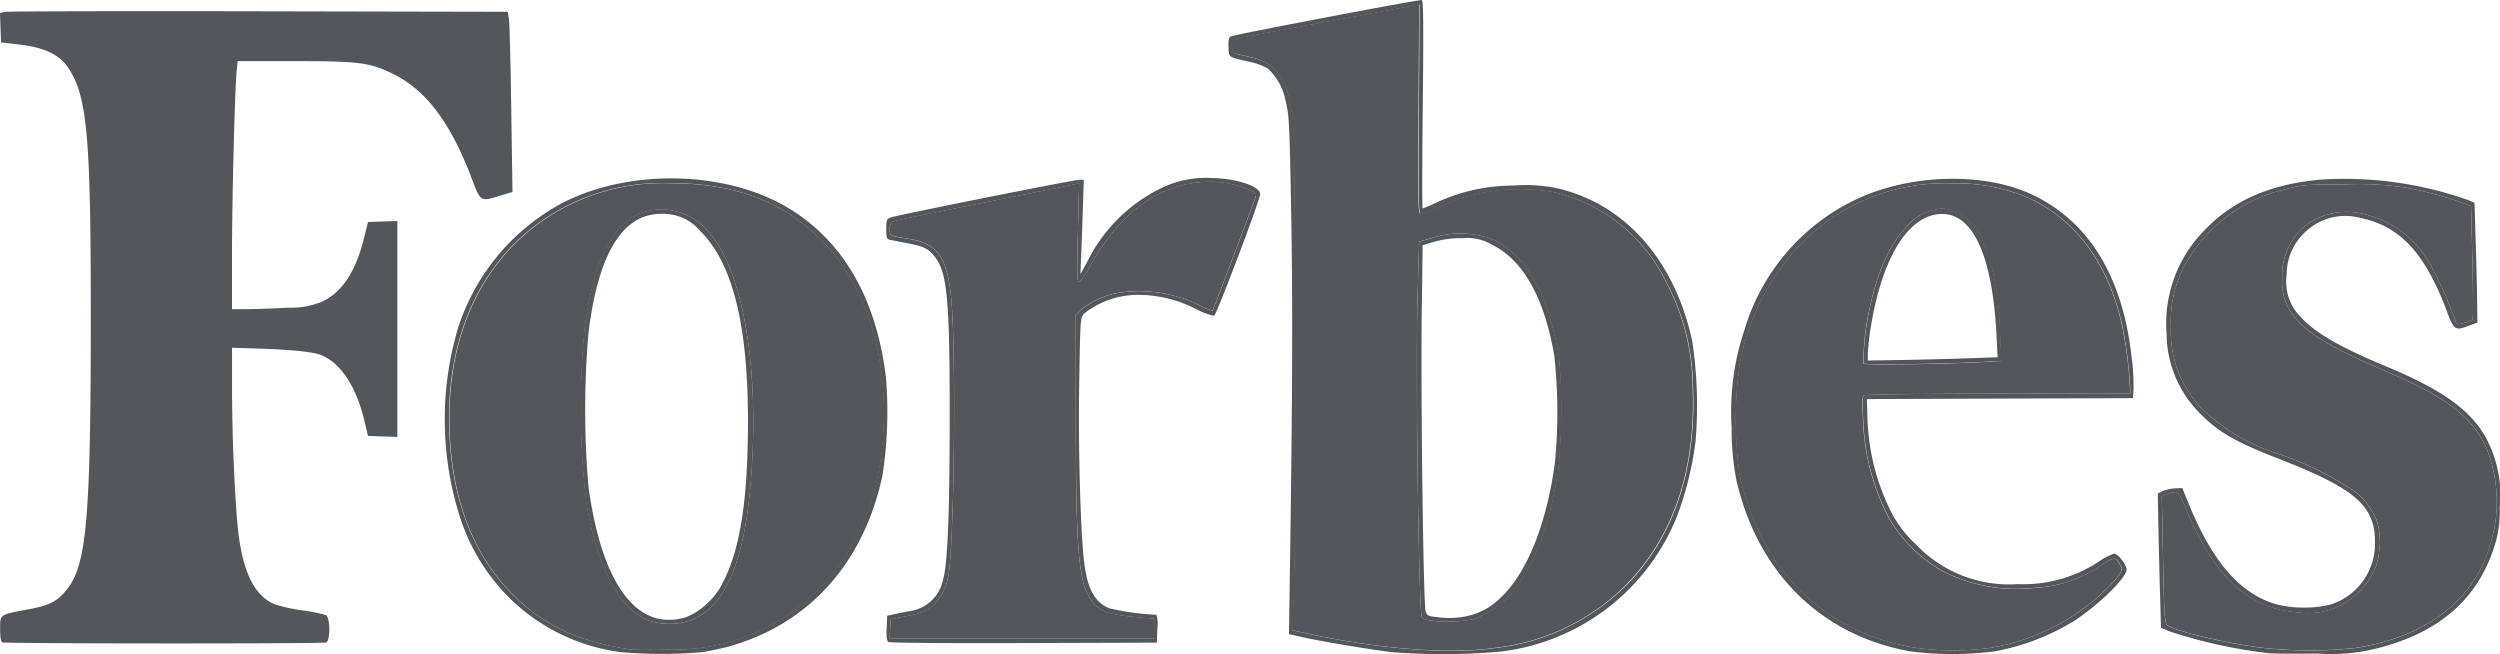 <svg xmlns="http://www.w3.org/2000/svg" width="182.287" height="47.689" viewBox="0 0 182.287 47.689">
  <g id="Grupo_6822" data-name="Grupo 6822" transform="translate(-951.756 -725.141)">
    <path id="Trazado_10810" data-name="Trazado 10810" d="M1039.948,738.118a7.369,7.369,0,0,0-3.579.734,11.75,11.75,0,0,0-5.439,5.429l-.47.849.062-1.507c.034-.828.088-2.376.123-3.44l.063-1.932h-.323c-.415,0-13.4,2.595-13.79,2.756-.255.1-.294.217-.294.843,0,.641.032.727.294.781.164.034.76.151,1.326.26,1.148.22,1.49.4,1.962,1.024.874,1.157,1.054,3.2,1.045,11.83-.008,7.062-.155,10.576-.49,11.676a2.873,2.873,0,0,1-2.408,2.276c-.409.076-.952.182-1.2.237l-.459.1-.039.906c-.027.634.013.938.132,1.014.094.059,4.534.1,9.868.077l9.7-.031.039-1.015a2.536,2.536,0,0,0-.067-1.016,19.433,19.433,0,0,1-3.425-.469c-1.094-.458-1.623-1.438-1.853-3.432-.267-2.339-.427-8.155-.353-12.923.076-4.814.077-4.835.378-5.157a6.328,6.328,0,0,1,4.076-1.344,9.166,9.166,0,0,1,4,1,5.291,5.291,0,0,0,1.381.528c.177-.069,3.358-8.476,3.358-8.871,0-.589-1.805-1.179-3.611-1.179m3.312,1.3c-.1.337-3.117,8.322-3.17,8.376a4.739,4.739,0,0,1-1.008-.423,9.969,9.969,0,0,0-6.034-.85,6.361,6.361,0,0,0-2.6,1.235l-.325.346v7.493c0,9.6.193,11.968,1.084,13.251.616.885,1.259,1.122,3.6,1.319l1.015.085v1.42H1016.55l.039-.688.039-.689,1.164-.227a7.125,7.125,0,0,0,1.572-.464,3.9,3.9,0,0,0,1.442-2.365c.457-2.007.615-16.7.22-20.468-.3-2.89-1.018-3.88-3.047-4.205-1.474-.238-1.417-.21-1.417-.7a.843.843,0,0,1,.118-.521c.154-.094,1.057-.286,7.549-1.588,3.027-.608,5.647-1.138,5.821-1.179l.315-.074-.09,3.611c-.071,2.885-.057,3.611.078,3.611a3.854,3.854,0,0,0,.794-1.151c2.081-3.8,4.968-5.967,8.224-6.156a7.025,7.025,0,0,1,3.249.514c.507.2.682.336.64.489M988.706,734.6c-.036-2.354-.1-5.18-.14-6.279l-.077-2H951.942l.039.818.038.819,1.179.148a4.568,4.568,0,0,1,4.709,4.155c.577,2.5.784,8.14.689,18.7-.1,11.155-.244,13.475-.954,15.726a4.072,4.072,0,0,1-3.473,3.128c-.494.081-1.2.213-1.557.29l-.658.141v1.42h23.458v-.721a1.75,1.75,0,0,0-.078-.72,21.132,21.132,0,0,1-4-.864c-1.665-.837-2.435-2.83-2.733-7.073-.211-3.016-.423-11.877-.286-12.013a50.86,50.86,0,0,1,6.311.251c1.791.428,3.172,2.189,3.862,4.927l.305,1.207.8.039.8.039V741.524h-.851c-.8,0-.853.02-.853.3a11.264,11.264,0,0,1-.966,3.058,4.62,4.62,0,0,1-3.1,2.794c-.323.076-1.854.195-3.4.266-2.182.1-2.837.1-2.92-.028-.153-.228.195-17.483.367-18.286l.067-.3,4.811.041,4.811.039,1.119.4c2.595.928,4.461,2.826,6.018,6.116.351.741.8,1.818,1,2.393s.374,1.067.391,1.091a5.507,5.507,0,0,0,.956-.242l.928-.281Zm144.4,22.771c-1.1-2.2-3.13-3.712-7.381-5.489-3.47-1.449-5.212-2.453-6.276-3.617a3.633,3.633,0,0,1-1.031-3.12,4.164,4.164,0,0,1,1.213-2.952,4.244,4.244,0,0,1,4.216-1.148c2.831.6,4.649,2.56,6.213,6.7.559,1.48.623,1.526,1.626,1.154l.636-.235-.022-1.7c-.011-.937-.06-2.9-.107-4.37l-.084-2.67-.472-.2a27.119,27.119,0,0,0-10.754-1.486c-3.656.335-6.339,1.494-8.407,3.638a9.664,9.664,0,0,0-2.819,7.588,8.3,8.3,0,0,0,2.374,5.758c1.4,1.432,2.576,2.112,5.95,3.428,5.441,2.127,6.882,3.386,6.87,6.007a4.634,4.634,0,0,1-3.323,4.589,8.644,8.644,0,0,1-3.73-.006c-2.7-.711-4.773-3.055-6.541-7.4l-.454-1.115-.531.025a2.771,2.771,0,0,0-.892.2l-.363.174.034,1.9c.018,1.045.07,3.246.115,4.893l.083,2.994.6.259a36.045,36.045,0,0,0,7.289,1.6c.288.032,1.882.041,3.538.024a13.78,13.78,0,0,0,4.53-.43c4.271-1.115,7.036-3.494,8.26-7.109a8.109,8.109,0,0,0,.482-3.1,8.7,8.7,0,0,0-.846-4.775m.365,6.629c-.942,4.562-4.537,7.547-10.1,8.393a31.262,31.262,0,0,1-6.683-.018c-2.617-.312-6.389-1.207-6.973-1.655-.195-.148-.23-.687-.311-4.782l-.092-4.617.37-.14c.807-.307.842-.28,1.371,1.01,2.033,4.95,4.528,7.3,8.075,7.585a5.273,5.273,0,0,0,5.6-2.932,3.735,3.735,0,0,0,.416-2.189,3.18,3.18,0,0,0-.455-2.149,5.012,5.012,0,0,0-1.228-1.481A23.149,23.149,0,0,0,1118,758.3a14.137,14.137,0,0,1-5.835-3.428,8.148,8.148,0,0,1-2.193-5.941,8.619,8.619,0,0,1,.958-4.337,11.181,11.181,0,0,1,7.437-5.659c1.2-.326,1.439-.346,4.351-.349a22.579,22.579,0,0,1,4.391.238,27.76,27.76,0,0,1,4.275,1.162l.476.2.1,4.082c.053,2.245.057,4.124.008,4.173a2.473,2.473,0,0,1-.615.245c-.458.135-.533.126-.6-.063a29.469,29.469,0,0,0-1.72-3.925,7.459,7.459,0,0,0-4.771-3.894,5.137,5.137,0,0,0-4.132.531,4.688,4.688,0,0,0-2.039,4.121,4.014,4.014,0,0,0,.914,2.834c.843,1.1,2.9,2.334,6.335,3.786,4.624,1.955,6.49,3.34,7.6,5.632a10.527,10.527,0,0,1,.545,6.292m-35.962-14.594c-.16-4.153-.972-6.958-2.389-8.264a2.9,2.9,0,0,0-1.839-.8,4.944,4.944,0,0,0-.979.209,3.315,3.315,0,0,0-1.57,1.081q-1.926,1.943-2.8,6.31a19.092,19.092,0,0,0-.386,3.7c.071.116,5.946.038,8.68-.115l1.365-.076Zm-2.464,1.867c-1.253.043-3.384.1-4.736.119l-2.459.038,0-.529a16,16,0,0,1,.186-1.71c.818-5.278,2.786-8.444,5.25-8.448,2.268,0,3.666,3.12,3.956,8.83l.081,1.62Zm2.464-1.867c-.16-4.153-.972-6.958-2.389-8.264a2.9,2.9,0,0,0-1.839-.8,4.944,4.944,0,0,0-.979.209,3.315,3.315,0,0,0-1.57,1.081q-1.926,1.943-2.8,6.31a19.092,19.092,0,0,0-.386,3.7c.071.116,5.946.038,8.68-.115l1.365-.076Zm-2.464,1.867c-1.253.043-3.384.1-4.736.119l-2.459.038,0-.529a16,16,0,0,1,.186-1.71c.818-5.278,2.786-8.444,5.25-8.448,2.268,0,3.666,3.12,3.956,8.83l.081,1.62Zm2.464-1.867c-.16-4.153-.972-6.958-2.389-8.264a2.9,2.9,0,0,0-1.839-.8,4.944,4.944,0,0,0-.979.209,3.315,3.315,0,0,0-1.57,1.081q-1.926,1.943-2.8,6.31a19.092,19.092,0,0,0-.386,3.7c.071.116,5.946.038,8.68-.115l1.365-.076Zm-2.464,1.867c-1.253.043-3.384.1-4.736.119l-2.459.038,0-.529a16,16,0,0,1,.186-1.71c.818-5.278,2.786-8.444,5.25-8.448,2.268,0,3.666,3.12,3.956,8.83l.081,1.62Zm2.464-1.867c-.16-4.153-.972-6.958-2.389-8.264a2.9,2.9,0,0,0-1.839-.8,4.944,4.944,0,0,0-.979.209,3.315,3.315,0,0,0-1.57,1.081q-1.926,1.943-2.8,6.31a19.092,19.092,0,0,0-.386,3.7c.071.116,5.946.038,8.68-.115l1.365-.076Zm-2.464,1.867c-1.253.043-3.384.1-4.736.119l-2.459.038,0-.529a16,16,0,0,1,.186-1.71c.818-5.278,2.786-8.444,5.25-8.448,2.268,0,3.666,3.12,3.956,8.83l.081,1.62Zm2.464-1.867c-.16-4.153-.972-6.958-2.389-8.264a2.9,2.9,0,0,0-1.839-.8,4.944,4.944,0,0,0-.979.209,3.315,3.315,0,0,0-1.57,1.081q-1.926,1.943-2.8,6.31a19.092,19.092,0,0,0-.386,3.7c.071.116,5.946.038,8.68-.115l1.365-.076Zm-2.464,1.867c-1.253.043-3.384.1-4.736.119l-2.459.038,0-.529a16,16,0,0,1,.186-1.71c.818-5.278,2.786-8.444,5.25-8.448,2.268,0,3.666,3.12,3.956,8.83l.081,1.62Zm2.464-1.867c-.16-4.153-.972-6.958-2.389-8.264a2.9,2.9,0,0,0-1.839-.8,4.944,4.944,0,0,0-.979.209,3.315,3.315,0,0,0-1.57,1.081q-1.926,1.943-2.8,6.31a19.092,19.092,0,0,0-.386,3.7c.071.116,5.946.038,8.68-.115l1.365-.076Zm-2.464,1.867c-1.253.043-3.384.1-4.736.119l-2.459.038,0-.529a16,16,0,0,1,.186-1.71c.818-5.278,2.786-8.444,5.25-8.448,2.268,0,3.666,3.12,3.956,8.83l.081,1.62Zm12.075.147c-.6-5.89-2.99-9.945-7.042-11.975-3.6-1.8-9.159-1.673-13.226.308a15.381,15.381,0,0,0-7.986,9.437,18.691,18.691,0,0,0-.936,7.144,19.028,19.028,0,0,0,.331,3.736c1.518,6.78,6.168,11.391,12.67,12.563a24.635,24.635,0,0,0,6.126.011,16.793,16.793,0,0,0,5.95-2.295c1.836-1.238,3.716-3.1,3.716-3.679,0-.352-.631-1.164-.9-1.164a4.491,4.491,0,0,0-1.13.592,10.023,10.023,0,0,1-5.894,1.634,9.369,9.369,0,0,1-7.47-2.936,8.408,8.408,0,0,1-1.79-2.369,16.266,16.266,0,0,1-1.711-7.043l-.038-1.145,9.7-.035,9.7-.032.043-.657a17.2,17.2,0,0,0-.105-2.095m-.136,2.424h-9.6c-5.311,0-9.68.055-9.781.118-.149.094-.165.408-.088,1.669a16.586,16.586,0,0,0,1.919,7.34,10.722,10.722,0,0,0,3.855,3.8,11.818,11.818,0,0,0,6.763,1.224,9.177,9.177,0,0,0,4.753-1.6c1.116-.686,1.1-.686,1.533.066.165.281-.227.821-1.4,1.935a15.869,15.869,0,0,1-8.175,3.985,19.532,19.532,0,0,1-5.7-.053c-6.5-1.161-11.019-5.687-12.548-12.561a28.71,28.71,0,0,1,.007-8.088,17.068,17.068,0,0,1,4.446-8.732,14.679,14.679,0,0,1,11.052-4.437,13.4,13.4,0,0,1,4.877.793c3.84,1.4,6.531,4.883,7.552,9.767a31.392,31.392,0,0,1,.535,4.394Zm-11.863-12.7a2.9,2.9,0,0,0-1.839-.8,4.944,4.944,0,0,0-.979.209,3.315,3.315,0,0,0-1.57,1.081q-1.926,1.943-2.8,6.31a19.092,19.092,0,0,0-.386,3.7c.071.116,5.946.038,8.68-.115l1.365-.076-.08-2.05c-.16-4.153-.972-6.958-2.389-8.264m-.076,10.131c-1.253.043-3.384.1-4.736.119l-2.459.038,0-.529a16,16,0,0,1,.186-1.71c.818-5.278,2.786-8.444,5.25-8.448,2.268,0,3.666,3.12,3.956,8.83l.081,1.62Zm2.464-1.867c-.16-4.153-.972-6.958-2.389-8.264a2.9,2.9,0,0,0-1.839-.8,4.944,4.944,0,0,0-.979.209,3.315,3.315,0,0,0-1.57,1.081q-1.926,1.943-2.8,6.31a19.092,19.092,0,0,0-.386,3.7c.071.116,5.946.038,8.68-.115l1.365-.076Zm-2.464,1.867c-1.253.043-3.384.1-4.736.119l-2.459.038,0-.529a16,16,0,0,1,.186-1.71c.818-5.278,2.786-8.444,5.25-8.448,2.268,0,3.666,3.12,3.956,8.83l.081,1.62Zm2.464-1.867c-.16-4.153-.972-6.958-2.389-8.264a2.9,2.9,0,0,0-1.839-.8,4.944,4.944,0,0,0-.979.209,3.315,3.315,0,0,0-1.57,1.081q-1.926,1.943-2.8,6.31a19.092,19.092,0,0,0-.386,3.7c.071.116,5.946.038,8.68-.115l1.365-.076Zm-2.464,1.867c-1.253.043-3.384.1-4.736.119l-2.459.038,0-.529a16,16,0,0,1,.186-1.71c.818-5.278,2.786-8.444,5.25-8.448,2.268,0,3.666,3.12,3.956,8.83l.081,1.62Zm2.464-1.867c-.16-4.153-.972-6.958-2.389-8.264a2.9,2.9,0,0,0-1.839-.8,4.944,4.944,0,0,0-.979.209,3.315,3.315,0,0,0-1.57,1.081q-1.926,1.943-2.8,6.31a19.092,19.092,0,0,0-.386,3.7c.071.116,5.946.038,8.68-.115l1.365-.076Zm-2.464,1.867c-1.253.043-3.384.1-4.736.119l-2.459.038,0-.529a16,16,0,0,1,.186-1.71c.818-5.278,2.786-8.444,5.25-8.448,2.268,0,3.666,3.12,3.956,8.83l.081,1.62Zm2.464-1.867c-.16-4.153-.972-6.958-2.389-8.264a2.9,2.9,0,0,0-1.839-.8,4.944,4.944,0,0,0-.979.209,3.315,3.315,0,0,0-1.57,1.081q-1.926,1.943-2.8,6.31a19.092,19.092,0,0,0-.386,3.7c.071.116,5.946.038,8.68-.115l1.365-.076Zm-2.464,1.867c-1.253.043-3.384.1-4.736.119l-2.459.038,0-.529a16,16,0,0,1,.186-1.71c.818-5.278,2.786-8.444,5.25-8.448,2.268,0,3.666,3.12,3.956,8.83l.081,1.62Zm-29.714-.182c-.808-4.542-2.365-7.316-4.736-8.441a6.5,6.5,0,0,0-4.394-.184l-1.047.3-.118,4.13c-.151,5.2.092,22.993.318,23.264a1.139,1.139,0,0,0,.63.23,9.943,9.943,0,0,0,3.13-.1,6.768,6.768,0,0,0,2.929-2.082c1.526-1.9,2.623-4.851,3.225-8.669a43.278,43.278,0,0,0,.063-8.448m-.265,7.668c-.588,4.576-2.083,8.27-4.073,10.06a4.863,4.863,0,0,1-2.487,1.274,6.3,6.3,0,0,1-2.145.035c-.531-.042-.65-.1-.756-.381-.167-.442-.367-15.8-.284-21.939l.063-4.789.868-.255a7.307,7.307,0,0,1,2.056-.255,3.522,3.522,0,0,1,2.186.493c2.253,1.115,3.8,3.88,4.516,8.088a38.664,38.664,0,0,1,.057,7.669m.265-7.668c-.808-4.542-2.365-7.316-4.736-8.441a6.5,6.5,0,0,0-4.394-.184l-1.047.3-.118,4.13c-.151,5.2.092,22.993.318,23.264a1.139,1.139,0,0,0,.63.23,9.943,9.943,0,0,0,3.13-.1,6.768,6.768,0,0,0,2.929-2.082c1.526-1.9,2.623-4.851,3.225-8.669a43.278,43.278,0,0,0,.063-8.448m-.265,7.668c-.588,4.576-2.083,8.27-4.073,10.06a4.863,4.863,0,0,1-2.487,1.274,6.3,6.3,0,0,1-2.145.035c-.531-.042-.65-.1-.756-.381-.167-.442-.367-15.8-.284-21.939l.063-4.789.868-.255a7.307,7.307,0,0,1,2.056-.255,3.522,3.522,0,0,1,2.186.493c2.253,1.115,3.8,3.88,4.516,8.088a38.664,38.664,0,0,1,.057,7.669m.265-7.668c-.808-4.542-2.365-7.316-4.736-8.441a6.5,6.5,0,0,0-4.394-.184l-1.047.3-.118,4.13c-.151,5.2.092,22.993.318,23.264a1.139,1.139,0,0,0,.63.23,9.943,9.943,0,0,0,3.13-.1,6.768,6.768,0,0,0,2.929-2.082c1.526-1.9,2.623-4.851,3.225-8.669a43.278,43.278,0,0,0,.063-8.448m-.265,7.668c-.588,4.576-2.083,8.27-4.073,10.06a4.863,4.863,0,0,1-2.487,1.274,6.3,6.3,0,0,1-2.145.035c-.531-.042-.65-.1-.756-.381-.167-.442-.367-15.8-.284-21.939l.063-4.789.868-.255a7.307,7.307,0,0,1,2.056-.255,3.522,3.522,0,0,1,2.186.493c2.253,1.115,3.8,3.88,4.516,8.088a38.664,38.664,0,0,1,.057,7.669m.265-7.668c-.808-4.542-2.365-7.316-4.736-8.441a6.5,6.5,0,0,0-4.394-.184l-1.047.3-.118,4.13c-.151,5.2.092,22.993.318,23.264a1.139,1.139,0,0,0,.63.23,9.943,9.943,0,0,0,3.13-.1,6.768,6.768,0,0,0,2.929-2.082c1.526-1.9,2.623-4.851,3.225-8.669a43.278,43.278,0,0,0,.063-8.448m-.265,7.668c-.588,4.576-2.083,8.27-4.073,10.06a4.863,4.863,0,0,1-2.487,1.274,6.3,6.3,0,0,1-2.145.035c-.531-.042-.65-.1-.756-.381-.167-.442-.367-15.8-.284-21.939l.063-4.789.868-.255a7.307,7.307,0,0,1,2.056-.255,3.522,3.522,0,0,1,2.186.493c2.253,1.115,3.8,3.88,4.516,8.088a38.664,38.664,0,0,1,.057,7.669m.265-7.668c-.808-4.542-2.365-7.316-4.736-8.441a6.5,6.5,0,0,0-4.394-.184l-1.047.3-.118,4.13c-.151,5.2.092,22.993.318,23.264a1.139,1.139,0,0,0,.63.23,9.943,9.943,0,0,0,3.13-.1,6.768,6.768,0,0,0,2.929-2.082c1.526-1.9,2.623-4.851,3.225-8.669a43.278,43.278,0,0,0,.063-8.448m-.265,7.668c-.588,4.576-2.083,8.27-4.073,10.06a4.863,4.863,0,0,1-2.487,1.274,6.3,6.3,0,0,1-2.145.035c-.531-.042-.65-.1-.756-.381-.167-.442-.367-15.8-.284-21.939l.063-4.789.868-.255a7.307,7.307,0,0,1,2.056-.255,3.522,3.522,0,0,1,2.186.493c2.253,1.115,3.8,3.88,4.516,8.088a38.664,38.664,0,0,1,.057,7.669m.265-7.668c-.808-4.542-2.365-7.316-4.736-8.441a6.5,6.5,0,0,0-4.394-.184l-1.047.3-.118,4.13c-.151,5.2.092,22.993.318,23.264a1.139,1.139,0,0,0,.63.23,9.943,9.943,0,0,0,3.13-.1,6.768,6.768,0,0,0,2.929-2.082c1.526-1.9,2.623-4.851,3.225-8.669a43.278,43.278,0,0,0,.063-8.448m-.265,7.668c-.588,4.576-2.083,8.27-4.073,10.06a4.863,4.863,0,0,1-2.487,1.274,6.3,6.3,0,0,1-2.145.035c-.531-.042-.65-.1-.756-.381-.167-.442-.367-15.8-.284-21.939l.063-4.789.868-.255a7.307,7.307,0,0,1,2.056-.255,3.522,3.522,0,0,1,2.186.493c2.253,1.115,3.8,3.88,4.516,8.088a38.664,38.664,0,0,1,.057,7.669m9.967-8.781c-1.306-5.984-5.042-10.116-10.089-11.16a11.578,11.578,0,0,0-2.977-.14,13.227,13.227,0,0,0-5.5,1.2c-.56.259-1.049.47-1.087.47s-.032-3.421.014-7.6c.062-5.89.045-7.6-.078-7.6-.427-.007-13.81,2.546-13.957,2.662-.111.087-.157.37-.132.8.043.744-.045.686,1.587,1.052a4.527,4.527,0,0,1,1.279.475,4.3,4.3,0,0,1,1.309,2.431c.248.949.281,1.628.395,8.047.118,6.555.1,13.293-.085,25.638l-.074,5.126.959.219c1.388.315,5.362.976,6.661,1.108a48.973,48.973,0,0,0,7.767-.046,15.86,15.86,0,0,0,12.937-9.955,24.091,24.091,0,0,0,1.316-5.335,31.461,31.461,0,0,0-.241-7.384m-5,18.02a15.965,15.965,0,0,1-9.373,4.389c-3.19.477-8.291.1-13.408-.994l-1.351-.288.1-2.5c.171-4.222.13-32.82-.048-34.481-.224-2.082-.567-3.081-1.323-3.862-.617-.639-.913-.769-2.575-1.134-.484-.106-.521-.147-.549-.6-.027-.41.017-.5.255-.559.16-.036,3-.57,6.318-1.183s6.263-1.162,6.553-1.221l.525-.1-.049,7.644c-.043,6.674-.025,7.644.146,7.644a7.992,7.992,0,0,0,1.33-.534,14.287,14.287,0,0,1,8.382-1.061,12.2,12.2,0,0,1,8.2,6.574,16.645,16.645,0,0,1,1.934,7.732c.233,6.1-1.49,11.041-5.065,14.547M1060.6,742.65a6.5,6.5,0,0,0-4.394-.184l-1.047.3-.118,4.13c-.151,5.2.092,22.993.318,23.264a1.139,1.139,0,0,0,.63.23,9.943,9.943,0,0,0,3.13-.1,6.768,6.768,0,0,0,2.929-2.082c1.526-1.9,2.623-4.851,3.225-8.669a43.278,43.278,0,0,0,.063-8.448c-.808-4.542-2.365-7.316-4.736-8.441m4.471,16.109c-.588,4.576-2.083,8.27-4.073,10.06a4.863,4.863,0,0,1-2.487,1.274,6.3,6.3,0,0,1-2.145.035c-.531-.042-.65-.1-.756-.381-.167-.442-.367-15.8-.284-21.939l.063-4.789.868-.255a7.307,7.307,0,0,1,2.056-.255,3.522,3.522,0,0,1,2.186.493c2.253,1.115,3.8,3.88,4.516,8.088a38.664,38.664,0,0,1,.057,7.669m.265-7.668c-.808-4.542-2.365-7.316-4.736-8.441a6.5,6.5,0,0,0-4.394-.184l-1.047.3-.118,4.13c-.151,5.2.092,22.993.318,23.264a1.139,1.139,0,0,0,.63.23,9.943,9.943,0,0,0,3.13-.1,6.768,6.768,0,0,0,2.929-2.082c1.526-1.9,2.623-4.851,3.225-8.669a43.278,43.278,0,0,0,.063-8.448m-.265,7.668c-.588,4.576-2.083,8.27-4.073,10.06a4.863,4.863,0,0,1-2.487,1.274,6.3,6.3,0,0,1-2.145.035c-.531-.042-.65-.1-.756-.381-.167-.442-.367-15.8-.284-21.939l.063-4.789.868-.255a7.307,7.307,0,0,1,2.056-.255,3.522,3.522,0,0,1,2.186.493c2.253,1.115,3.8,3.88,4.516,8.088a38.664,38.664,0,0,1,.057,7.669m.265-7.668c-.808-4.542-2.365-7.316-4.736-8.441a6.5,6.5,0,0,0-4.394-.184l-1.047.3-.118,4.13c-.151,5.2.092,22.993.318,23.264a1.139,1.139,0,0,0,.63.23,9.943,9.943,0,0,0,3.13-.1,6.768,6.768,0,0,0,2.929-2.082c1.526-1.9,2.623-4.851,3.225-8.669a43.278,43.278,0,0,0,.063-8.448m-.265,7.668c-.588,4.576-2.083,8.27-4.073,10.06a4.863,4.863,0,0,1-2.487,1.274,6.3,6.3,0,0,1-2.145.035c-.531-.042-.65-.1-.756-.381-.167-.442-.367-15.8-.284-21.939l.063-4.789.868-.255a7.307,7.307,0,0,1,2.056-.255,3.522,3.522,0,0,1,2.186.493c2.253,1.115,3.8,3.88,4.516,8.088a38.664,38.664,0,0,1,.057,7.669m.265-7.668c-.808-4.542-2.365-7.316-4.736-8.441a6.5,6.5,0,0,0-4.394-.184l-1.047.3-.118,4.13c-.151,5.2.092,22.993.318,23.264a1.139,1.139,0,0,0,.63.23,9.943,9.943,0,0,0,3.13-.1,6.768,6.768,0,0,0,2.929-2.082c1.526-1.9,2.623-4.851,3.225-8.669a43.278,43.278,0,0,0,.063-8.448m-.265,7.668c-.588,4.576-2.083,8.27-4.073,10.06a4.863,4.863,0,0,1-2.487,1.274,6.3,6.3,0,0,1-2.145.035c-.531-.042-.65-.1-.756-.381-.167-.442-.367-15.8-.284-21.939l.063-4.789.868-.255a7.307,7.307,0,0,1,2.056-.255,3.522,3.522,0,0,1,2.186.493c2.253,1.115,3.8,3.88,4.516,8.088a38.664,38.664,0,0,1,.057,7.669m.265-7.668c-.808-4.542-2.365-7.316-4.736-8.441a6.5,6.5,0,0,0-4.394-.184l-1.047.3-.118,4.13c-.151,5.2.092,22.993.318,23.264a1.139,1.139,0,0,0,.63.23,9.943,9.943,0,0,0,3.13-.1,6.768,6.768,0,0,0,2.929-2.082c1.526-1.9,2.623-4.851,3.225-8.669a43.278,43.278,0,0,0,.063-8.448m-.265,7.668c-.588,4.576-2.083,8.27-4.073,10.06a4.863,4.863,0,0,1-2.487,1.274,6.3,6.3,0,0,1-2.145.035c-.531-.042-.65-.1-.756-.381-.167-.442-.367-15.8-.284-21.939l.063-4.789.868-.255a7.307,7.307,0,0,1,2.056-.255,3.522,3.522,0,0,1,2.186.493c2.253,1.115,3.8,3.88,4.516,8.088a38.664,38.664,0,0,1,.057,7.669m-62.167-17.18a4.477,4.477,0,0,0-4.585-.871c-2.04.907-3.354,3.6-3.973,8.155a59.369,59.369,0,0,0,.088,12.844c.766,4.7,2.291,7.665,4.444,8.641a4.761,4.761,0,0,0,3.352-.046c2.477-1.153,3.8-4.47,4.236-10.585.6-8.522-.794-15.637-3.564-18.138m1.508,26.059a5.338,5.338,0,0,1-2.683,2.518c-3.582,1.063-6.147-2.348-7.14-9.5a65.7,65.7,0,0,1,0-11.247c.7-5.748,2.477-8.668,5.273-8.673a3.575,3.575,0,0,1,2.943,1.3c2.347,2.362,3.457,6.877,3.441,13.966-.014,5.66-.577,9.224-1.837,11.634m-1.508-26.059a4.477,4.477,0,0,0-4.585-.871c-2.04.907-3.354,3.6-3.973,8.155a59.369,59.369,0,0,0,.088,12.844c.766,4.7,2.291,7.665,4.444,8.641a4.761,4.761,0,0,0,3.352-.046c2.477-1.153,3.8-4.47,4.236-10.585.6-8.522-.794-15.637-3.564-18.138m1.508,26.059a5.338,5.338,0,0,1-2.683,2.518c-3.582,1.063-6.147-2.348-7.14-9.5a65.7,65.7,0,0,1,0-11.247c.7-5.748,2.477-8.668,5.273-8.673a3.575,3.575,0,0,1,2.943,1.3c2.347,2.362,3.457,6.877,3.441,13.966-.014,5.66-.577,9.224-1.837,11.634m-1.508-26.059a4.477,4.477,0,0,0-4.585-.871c-2.04.907-3.354,3.6-3.973,8.155a59.369,59.369,0,0,0,.088,12.844c.766,4.7,2.291,7.665,4.444,8.641a4.761,4.761,0,0,0,3.352-.046c2.477-1.153,3.8-4.47,4.236-10.585.6-8.522-.794-15.637-3.564-18.138m1.508,26.059a5.338,5.338,0,0,1-2.683,2.518c-3.582,1.063-6.147-2.348-7.14-9.5a65.7,65.7,0,0,1,0-11.247c.7-5.748,2.477-8.668,5.273-8.673a3.575,3.575,0,0,1,2.943,1.3c2.347,2.362,3.457,6.877,3.441,13.966-.014,5.66-.577,9.224-1.837,11.634m-1.508-26.059a4.477,4.477,0,0,0-4.585-.871c-2.04.907-3.354,3.6-3.973,8.155a59.369,59.369,0,0,0,.088,12.844c.766,4.7,2.291,7.665,4.444,8.641a4.761,4.761,0,0,0,3.352-.046c2.477-1.153,3.8-4.47,4.236-10.585.6-8.522-.794-15.637-3.564-18.138m1.508,26.059a5.338,5.338,0,0,1-2.683,2.518c-3.582,1.063-6.147-2.348-7.14-9.5a65.7,65.7,0,0,1,0-11.247c.7-5.748,2.477-8.668,5.273-8.673a3.575,3.575,0,0,1,2.943,1.3c2.347,2.362,3.457,6.877,3.441,13.966-.014,5.66-.577,9.224-1.837,11.634m-1.508-26.059a4.477,4.477,0,0,0-4.585-.871c-2.04.907-3.354,3.6-3.973,8.155a59.369,59.369,0,0,0,.088,12.844c.766,4.7,2.291,7.665,4.444,8.641a4.761,4.761,0,0,0,3.352-.046c2.477-1.153,3.8-4.47,4.236-10.585.6-8.522-.794-15.637-3.564-18.138m1.508,26.059a5.338,5.338,0,0,1-2.683,2.518c-3.582,1.063-6.147-2.348-7.14-9.5a65.7,65.7,0,0,1,0-11.247c.7-5.748,2.477-8.668,5.273-8.673a3.575,3.575,0,0,1,2.943,1.3c2.347,2.362,3.457,6.877,3.441,13.966-.014,5.66-.577,9.224-1.837,11.634m-1.508-26.059a4.477,4.477,0,0,0-4.585-.871c-2.04.907-3.354,3.6-3.973,8.155a59.369,59.369,0,0,0,.088,12.844c.766,4.7,2.291,7.665,4.444,8.641a4.761,4.761,0,0,0,3.352-.046c2.477-1.153,3.8-4.47,4.236-10.585.6-8.522-.794-15.637-3.564-18.138m1.508,26.059a5.338,5.338,0,0,1-2.683,2.518c-3.582,1.063-6.147-2.348-7.14-9.5a65.7,65.7,0,0,1,0-11.247c.7-5.748,2.477-8.668,5.273-8.673a3.575,3.575,0,0,1,2.943,1.3c2.347,2.362,3.457,6.877,3.441,13.966-.014,5.66-.577,9.224-1.837,11.634m11.9-14.906c-.686-5.817-3.152-10.074-7.221-12.468-4.523-2.663-11.4-2.816-16.278-.365a15.823,15.823,0,0,0-7.686,9.1,23.374,23.374,0,0,0,0,13.471,14.67,14.67,0,0,0,3.765,6.324,14.231,14.231,0,0,0,8.08,3.91,35.2,35.2,0,0,0,5.9.007,18.581,18.581,0,0,0,2.14-.468c5.761-1.669,9.693-6.1,11.043-12.433a30.614,30.614,0,0,0,.256-7.073m-.186,3.4c-.2,5.841-2.411,10.454-6.441,13.466a15.164,15.164,0,0,1-5.836,2.607,16.228,16.228,0,0,1-3.473.308c-1.3.027-2.506.021-2.687-.014a20.656,20.656,0,0,1-3.473-.807,12.854,12.854,0,0,1-5.376-3.456c-2.894-3.019-4.389-7.328-4.389-12.666,0-5.145,1.654-9.529,4.776-12.672a15.345,15.345,0,0,1,11.41-4.393c4.439,0,7.872,1.231,10.6,3.8,3.356,3.163,5.091,8.071,4.89,13.826M1002.9,741.579a4.477,4.477,0,0,0-4.585-.871c-2.04.907-3.354,3.6-3.973,8.155a59.369,59.369,0,0,0,.088,12.844c.766,4.7,2.291,7.665,4.444,8.641a4.761,4.761,0,0,0,3.352-.046c2.477-1.153,3.8-4.47,4.236-10.585.6-8.522-.794-15.637-3.564-18.138m1.508,26.059a5.338,5.338,0,0,1-2.683,2.518c-3.582,1.063-6.147-2.348-7.14-9.5a65.7,65.7,0,0,1,0-11.247c.7-5.748,2.477-8.668,5.273-8.673a3.575,3.575,0,0,1,2.943,1.3c2.347,2.362,3.457,6.877,3.441,13.966-.014,5.66-.577,9.224-1.837,11.634m-1.508-26.059a4.477,4.477,0,0,0-4.585-.871c-2.04.907-3.354,3.6-3.973,8.155a59.369,59.369,0,0,0,.088,12.844c.766,4.7,2.291,7.665,4.444,8.641a4.761,4.761,0,0,0,3.352-.046c2.477-1.153,3.8-4.47,4.236-10.585.6-8.522-.794-15.637-3.564-18.138m1.508,26.059a5.338,5.338,0,0,1-2.683,2.518c-3.582,1.063-6.147-2.348-7.14-9.5a65.7,65.7,0,0,1,0-11.247c.7-5.748,2.477-8.668,5.273-8.673a3.575,3.575,0,0,1,2.943,1.3c2.347,2.362,3.457,6.877,3.441,13.966-.014,5.66-.577,9.224-1.837,11.634m-1.508-26.059a4.477,4.477,0,0,0-4.585-.871c-2.04.907-3.354,3.6-3.973,8.155a59.369,59.369,0,0,0,.088,12.844c.766,4.7,2.291,7.665,4.444,8.641a4.761,4.761,0,0,0,3.352-.046c2.477-1.153,3.8-4.47,4.236-10.585.6-8.522-.794-15.637-3.564-18.138m1.508,26.059a5.338,5.338,0,0,1-2.683,2.518c-3.582,1.063-6.147-2.348-7.14-9.5a65.7,65.7,0,0,1,0-11.247c.7-5.748,2.477-8.668,5.273-8.673a3.575,3.575,0,0,1,2.943,1.3c2.347,2.362,3.457,6.877,3.441,13.966-.014,5.66-.577,9.224-1.837,11.634m-1.508-26.059a4.477,4.477,0,0,0-4.585-.871c-2.04.907-3.354,3.6-3.973,8.155a59.369,59.369,0,0,0,.088,12.844c.766,4.7,2.291,7.665,4.444,8.641a4.761,4.761,0,0,0,3.352-.046c2.477-1.153,3.8-4.47,4.236-10.585.6-8.522-.794-15.637-3.564-18.138m1.508,26.059a5.338,5.338,0,0,1-2.683,2.518c-3.582,1.063-6.147-2.348-7.14-9.5a65.7,65.7,0,0,1,0-11.247c.7-5.748,2.477-8.668,5.273-8.673a3.575,3.575,0,0,1,2.943,1.3c2.347,2.362,3.457,6.877,3.441,13.966-.014,5.66-.577,9.224-1.837,11.634m-1.508-26.059a4.477,4.477,0,0,0-4.585-.871c-2.04.907-3.354,3.6-3.973,8.155a59.369,59.369,0,0,0,.088,12.844c.766,4.7,2.291,7.665,4.444,8.641a4.761,4.761,0,0,0,3.352-.046c2.477-1.153,3.8-4.47,4.236-10.585.6-8.522-.794-15.637-3.564-18.138m1.508,26.059a5.338,5.338,0,0,1-2.683,2.518c-3.582,1.063-6.147-2.348-7.14-9.5a65.7,65.7,0,0,1,0-11.247c.7-5.748,2.477-8.668,5.273-8.673a3.575,3.575,0,0,1,2.943,1.3c2.347,2.362,3.457,6.877,3.441,13.966-.014,5.66-.577,9.224-1.837,11.634" transform="translate(0.074)" fill="#53565a"/>
    <path id="Trazado_10811" data-name="Trazado 10811" d="M1088.491,760.157c-.944,4.561-4.538,7.547-10.107,8.392a31.338,31.338,0,0,1-6.682-.017c-2.617-.312-6.389-1.207-6.972-1.655-.195-.148-.231-.687-.312-4.782l-.092-4.617.368-.14c.807-.307.843-.28,1.374,1.011,2.033,4.95,4.527,7.294,8.074,7.584a5.274,5.274,0,0,0,5.6-2.932,3.74,3.74,0,0,0,.416-2.19,3.187,3.187,0,0,0-.454-2.148,5.063,5.063,0,0,0-1.23-1.481,23.214,23.214,0,0,0-5.458-2.728,14.1,14.1,0,0,1-5.837-3.428,8.143,8.143,0,0,1-2.193-5.94,8.614,8.614,0,0,1,.958-4.335,11.181,11.181,0,0,1,7.437-5.66c1.2-.326,1.439-.346,4.351-.349a22.552,22.552,0,0,1,4.39.238,27.635,27.635,0,0,1,4.278,1.164l.475.2.1,4.082c.053,2.246.057,4.124.008,4.173a2.469,2.469,0,0,1-.615.244c-.457.136-.533.127-.6-.062a29.3,29.3,0,0,0-1.721-3.925,7.461,7.461,0,0,0-4.772-3.894,5.125,5.125,0,0,0-4.13.531,4.686,4.686,0,0,0-2.04,4.121,4.006,4.006,0,0,0,.913,2.833c.844,1.106,2.9,2.336,6.336,3.788,4.622,1.955,6.49,3.338,7.6,5.632a10.55,10.55,0,0,1,.546,6.292" transform="translate(45.059 3.843)" fill="#53565a"/>
    <path id="Trazado_10812" data-name="Trazado 10812" d="M1051.505,750.143c.1-.064,4.47-.118,9.781-.119l9.6,0v-.378a31.413,31.413,0,0,0-.536-4.394c-1.021-4.883-3.714-8.367-7.552-9.768a13.451,13.451,0,0,0-4.877-.791,14.677,14.677,0,0,0-11.052,4.437,17.083,17.083,0,0,0-4.446,8.732,28.71,28.71,0,0,0-.007,8.088c1.528,6.874,6.051,11.4,12.548,12.559a19.474,19.474,0,0,0,5.7.055,15.868,15.868,0,0,0,8.176-3.985c1.176-1.115,1.567-1.654,1.4-1.935-.435-.752-.417-.752-1.533-.066a9.19,9.19,0,0,1-4.751,1.606,11.813,11.813,0,0,1-6.764-1.227,10.7,10.7,0,0,1-3.855-3.8,16.586,16.586,0,0,1-1.921-7.34c-.076-1.26-.059-1.575.09-1.668m.326-6.018q.876-4.369,2.8-6.311a3.325,3.325,0,0,1,1.571-1.08,5.047,5.047,0,0,1,.977-.21,2.888,2.888,0,0,1,1.837.8c1.419,1.306,2.231,4.111,2.39,8.264l.078,2.05-1.362.076c-2.736.153-8.612.23-8.682.115a19.1,19.1,0,0,1,.386-3.7" transform="translate(36.176 3.822)" fill="#53565a"/>
    <path id="Trazado_10813" data-name="Trazado 10813" d="M1049.5,753.362a16.645,16.645,0,0,0-1.934-7.732,12.189,12.189,0,0,0-8.2-6.574,14.287,14.287,0,0,0-8.382,1.061,7.939,7.939,0,0,1-1.332.534c-.17,0-.186-.972-.144-7.644l.049-7.644-.525.105c-.29.057-3.238.608-6.553,1.221s-6.158,1.147-6.317,1.183c-.24.057-.281.148-.256.559.028.458.066.5.549.6,1.661.365,1.958.5,2.575,1.134.758.781,1.1,1.78,1.322,3.863.179,1.659.22,30.259.049,34.479l-.1,2.5,1.351.29c5.118,1.094,10.219,1.472,13.409.993a15.96,15.96,0,0,0,9.373-4.387c3.575-3.506,5.3-8.452,5.065-14.547m-9.829,6.087c-.6,3.819-1.7,6.768-3.225,8.671a6.752,6.752,0,0,1-2.929,2.082,9.9,9.9,0,0,1-3.13.1,1.155,1.155,0,0,1-.63-.23c-.225-.272-.469-18.061-.318-23.266l.118-4.128,1.049-.3a6.508,6.508,0,0,1,4.393.184c2.371,1.123,3.928,3.9,4.737,8.442a43.359,43.359,0,0,1-.064,8.445" transform="translate(25.676 0.088)" fill="#53565a"/>
    <path id="Trazado_10814" data-name="Trazado 10814" d="M1024.792,735.626c-.1.337-3.117,8.322-3.17,8.376a4.825,4.825,0,0,1-1.01-.423,9.959,9.959,0,0,0-6.031-.85,6.34,6.34,0,0,0-2.6,1.235l-.325.346V751.8c0,9.6.193,11.968,1.085,13.251.615.885,1.258,1.122,3.6,1.319l1.015.085v1.42H998.081l.039-.688.039-.689,1.164-.227a7.15,7.15,0,0,0,1.572-.464,3.9,3.9,0,0,0,1.444-2.365c.455-2.007.612-16.7.219-20.468-.3-2.89-1.018-3.88-3.046-4.205-1.476-.238-1.418-.21-1.418-.7a.843.843,0,0,1,.118-.521c.154-.1,1.057-.286,7.549-1.588,3.027-.608,5.647-1.138,5.82-1.179l.317-.074-.09,3.611c-.071,2.885-.057,3.611.078,3.611a3.884,3.884,0,0,0,.794-1.151c2.081-3.8,4.968-5.967,8.224-6.156a7.022,7.022,0,0,1,3.248.514c.507.2.682.336.64.489" transform="translate(18.543 3.789)" fill="#53565a"/>
    <path id="Trazado_10815" data-name="Trazado 10815" d="M1001.945,738.488c-2.726-2.569-6.16-3.8-10.6-3.8a15.352,15.352,0,0,0-11.411,4.393c-3.121,3.142-4.775,7.528-4.775,12.672,0,5.338,1.494,9.647,4.389,12.667a12.864,12.864,0,0,0,5.376,3.454,20.5,20.5,0,0,0,3.473.807c.181.034,1.391.041,2.687.014a16.228,16.228,0,0,0,3.473-.308,15.145,15.145,0,0,0,5.836-2.609c4.03-3.011,6.238-7.626,6.441-13.465.2-5.755-1.533-10.663-4.89-13.826m-4.772,17.407c-.433,6.115-1.76,9.432-4.236,10.585a4.761,4.761,0,0,1-3.352.046c-2.154-.977-3.679-3.943-4.444-8.641a59.371,59.371,0,0,1-.088-12.844c.62-4.555,1.931-7.248,3.971-8.155a4.479,4.479,0,0,1,4.586.871c2.77,2.5,4.167,9.614,3.564,18.138" transform="translate(9.368 3.822)" fill="#53565a"/>
    <path id="Trazado_10816" data-name="Trazado 10816" d="M989.123,738.907l-.934.283c-1.4.427-1.395.431-2.025-1.238-1.552-4.1-3.33-6.467-5.764-7.661-1.677-.825-2.453-.923-7.19-.923h-4.125l-.071.688c-.133,1.29-.345,9.589-.342,13.5v3.9l1.214-.007c.667,0,1.981-.053,2.921-.108a5.836,5.836,0,0,0,2.424-.434c1.452-.674,2.441-2.152,3.047-4.562l.311-1.245,1.071-.039,1.07-.038v15.748l-1.07-.038-1.071-.038-.3-1.245c-.571-2.34-1.671-4.015-3.027-4.614-.626-.277-2.176-.435-5.177-.526l-1.41-.043v2.959c0,3.222.178,7.584.4,9.95.316,3.3,1.161,5.122,2.674,5.782a11.7,11.7,0,0,0,2.033.455,11.892,11.892,0,0,1,1.736.344c.319.165.337,1.874.021,2-.246.1-23.375.088-23.61-.007-.109-.043-.164-.371-.164-.976,0-1.087-.07-1.036,2.03-1.427,1.612-.3,2.187-.6,2.9-1.537,1.379-1.809,1.677-5.29,1.682-19.628,0-13.465-.258-16.3-1.683-18.379-.634-.923-1.7-1.426-3.487-1.638l-1.375-.165-.077-2.148.431-.077c.237-.042,8.567-.06,18.512-.041l18.082.038.085.524c.046.29.123,3.247.169,6.571Z" transform="translate(0 0.231)" fill="#53565a"/>
  </g>
</svg>
